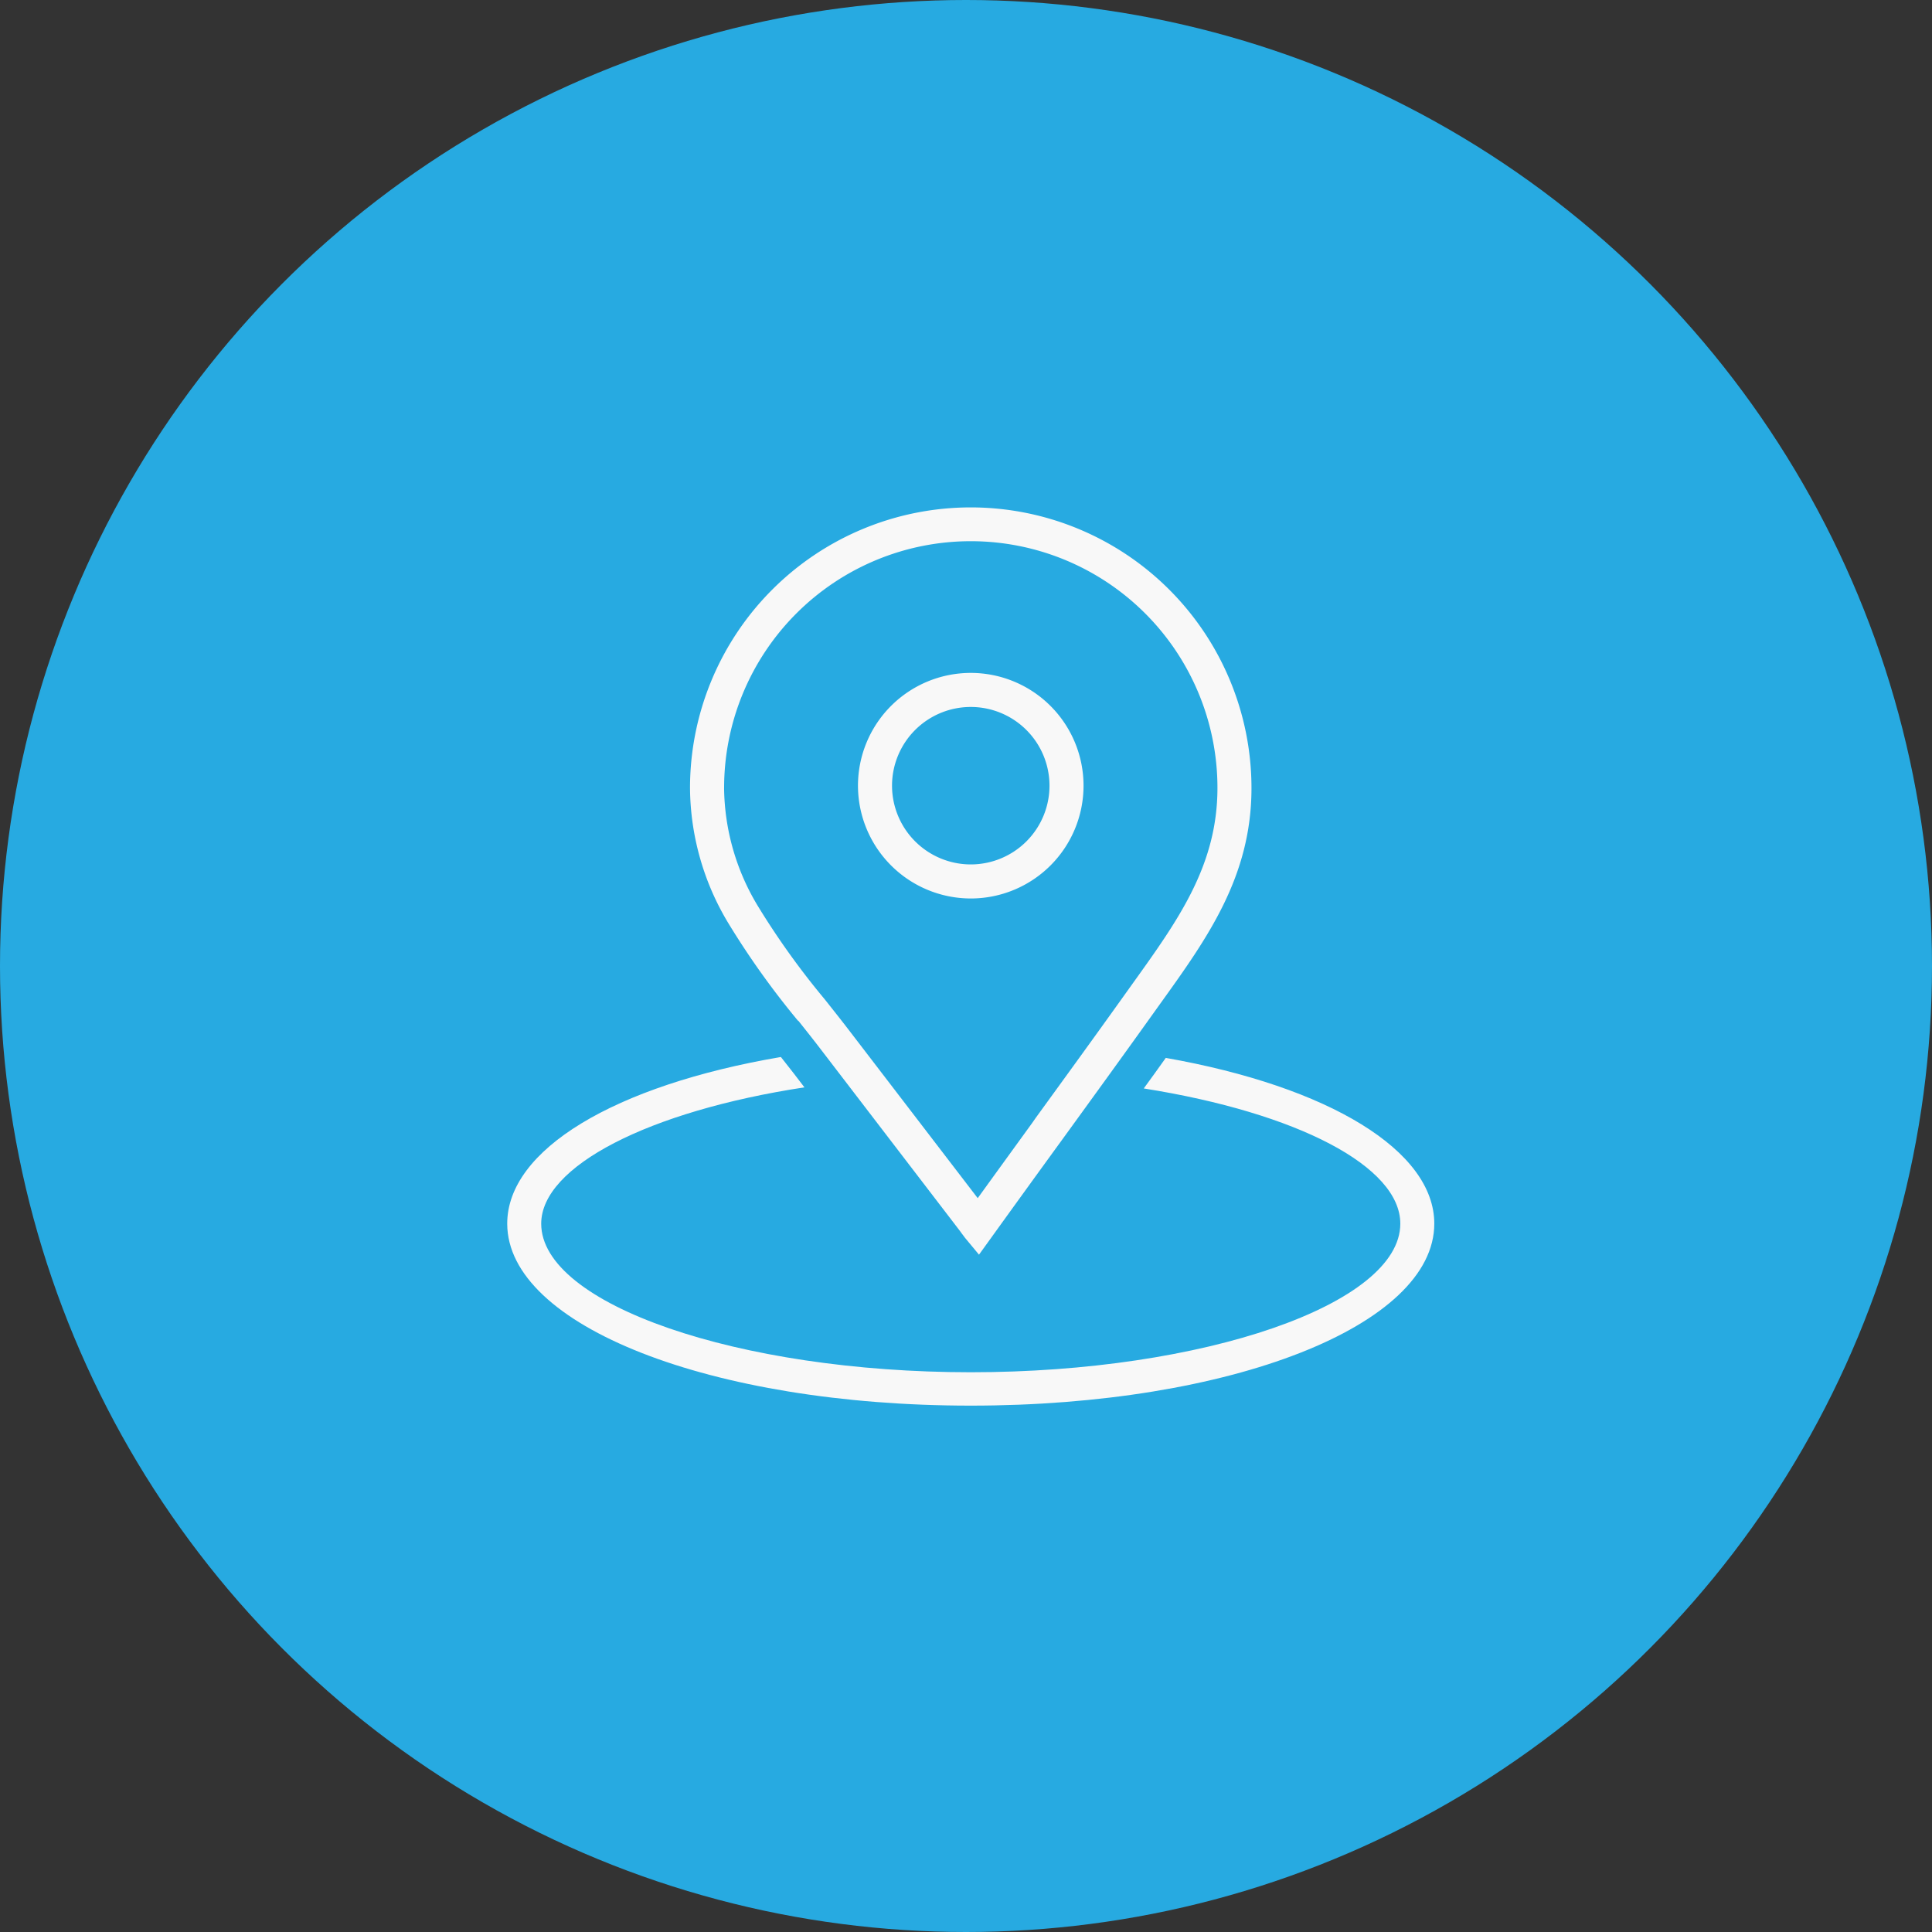 <svg xmlns="http://www.w3.org/2000/svg" width="80" height="80" viewBox="0 0 80 80">
  <rect x="0" y="0" width="80" height="80" fill="#333333" stroke="none"/>
  <g id="our_process_2" transform="translate(0 -1122)">
    <circle id="Ellipse" cx="40" cy="40" r="40" transform="translate(0 1122)" fill="#27aae1"/>
    <g id="Icon" transform="translate(21 1143)">
      <g id="Outline" transform="translate(0 0)">
        <path id="Path_684" data-name="Path 684" d="M1134.219,521.188c-.3.42-.6.84-.908,1.26,6.38,1.013,10.623,3.233,10.623,5.6,0,3.335-8.143,6.152-17.787,6.152s-17.787-2.817-17.787-6.152c0-2.374,4.449-4.662,10.9-5.645l-.454-.593c-.172-.221-.345-.443-.521-.664-6.913,1.178-11.332,3.848-11.332,6.9,0,4.224,8.432,7.536,19.194,7.536s19.194-3.308,19.194-7.536c0-3.012-4.34-5.668-11.125-6.864Z" transform="translate(-1106.95 -498.378)" fill="#f8f8f8"/>
        <g id="Group_1920" data-name="Group 1920" transform="translate(7.573)">
          <path id="Path_685" data-name="Path 685" d="M1150.35,488.08a4.67,4.67,0,1,0-4.67-4.67A4.675,4.675,0,0,0,1150.35,488.08Zm-3.26-4.67a3.26,3.26,0,1,1,3.26,3.26A3.264,3.264,0,0,1,1147.09,483.41Z" transform="translate(-1138.726 -471.876)" fill="#f8f8f8"/>
          <path id="Path_686" data-name="Path 686" d="M1131.619,481.7c.334.42.668.84.994,1.268l5.705,7.446.056.079c.049.064.1.131.15.2l.581.7.533-.739q1.44-2,2.888-3.991c1.238-1.707,2.517-3.47,3.766-5.218l.33-.461c1.939-2.7,3.766-5.248,3.766-8.909a11.624,11.624,0,0,0-23.249,0,10.972,10.972,0,0,0,1.617,5.641,33.933,33.933,0,0,0,2.862,4Zm-3.068-9.636a10.214,10.214,0,0,1,20.428,0c0,3.211-1.624,5.469-3.5,8.087l-.33.461c-1.223,1.714-2.483,3.447-3.7,5.124l-.139.2q-1.131,1.559-2.258,3.117l-5.319-6.939c-.33-.431-.668-.855-1.02-1.3a32.335,32.335,0,0,1-2.734-3.807,9.617,9.617,0,0,1-1.429-4.936Z" transform="translate(-1127.14 -460.44)" fill="#f8f8f8"/>
        </g>
      </g>
    </g>
  </g>
</svg>
